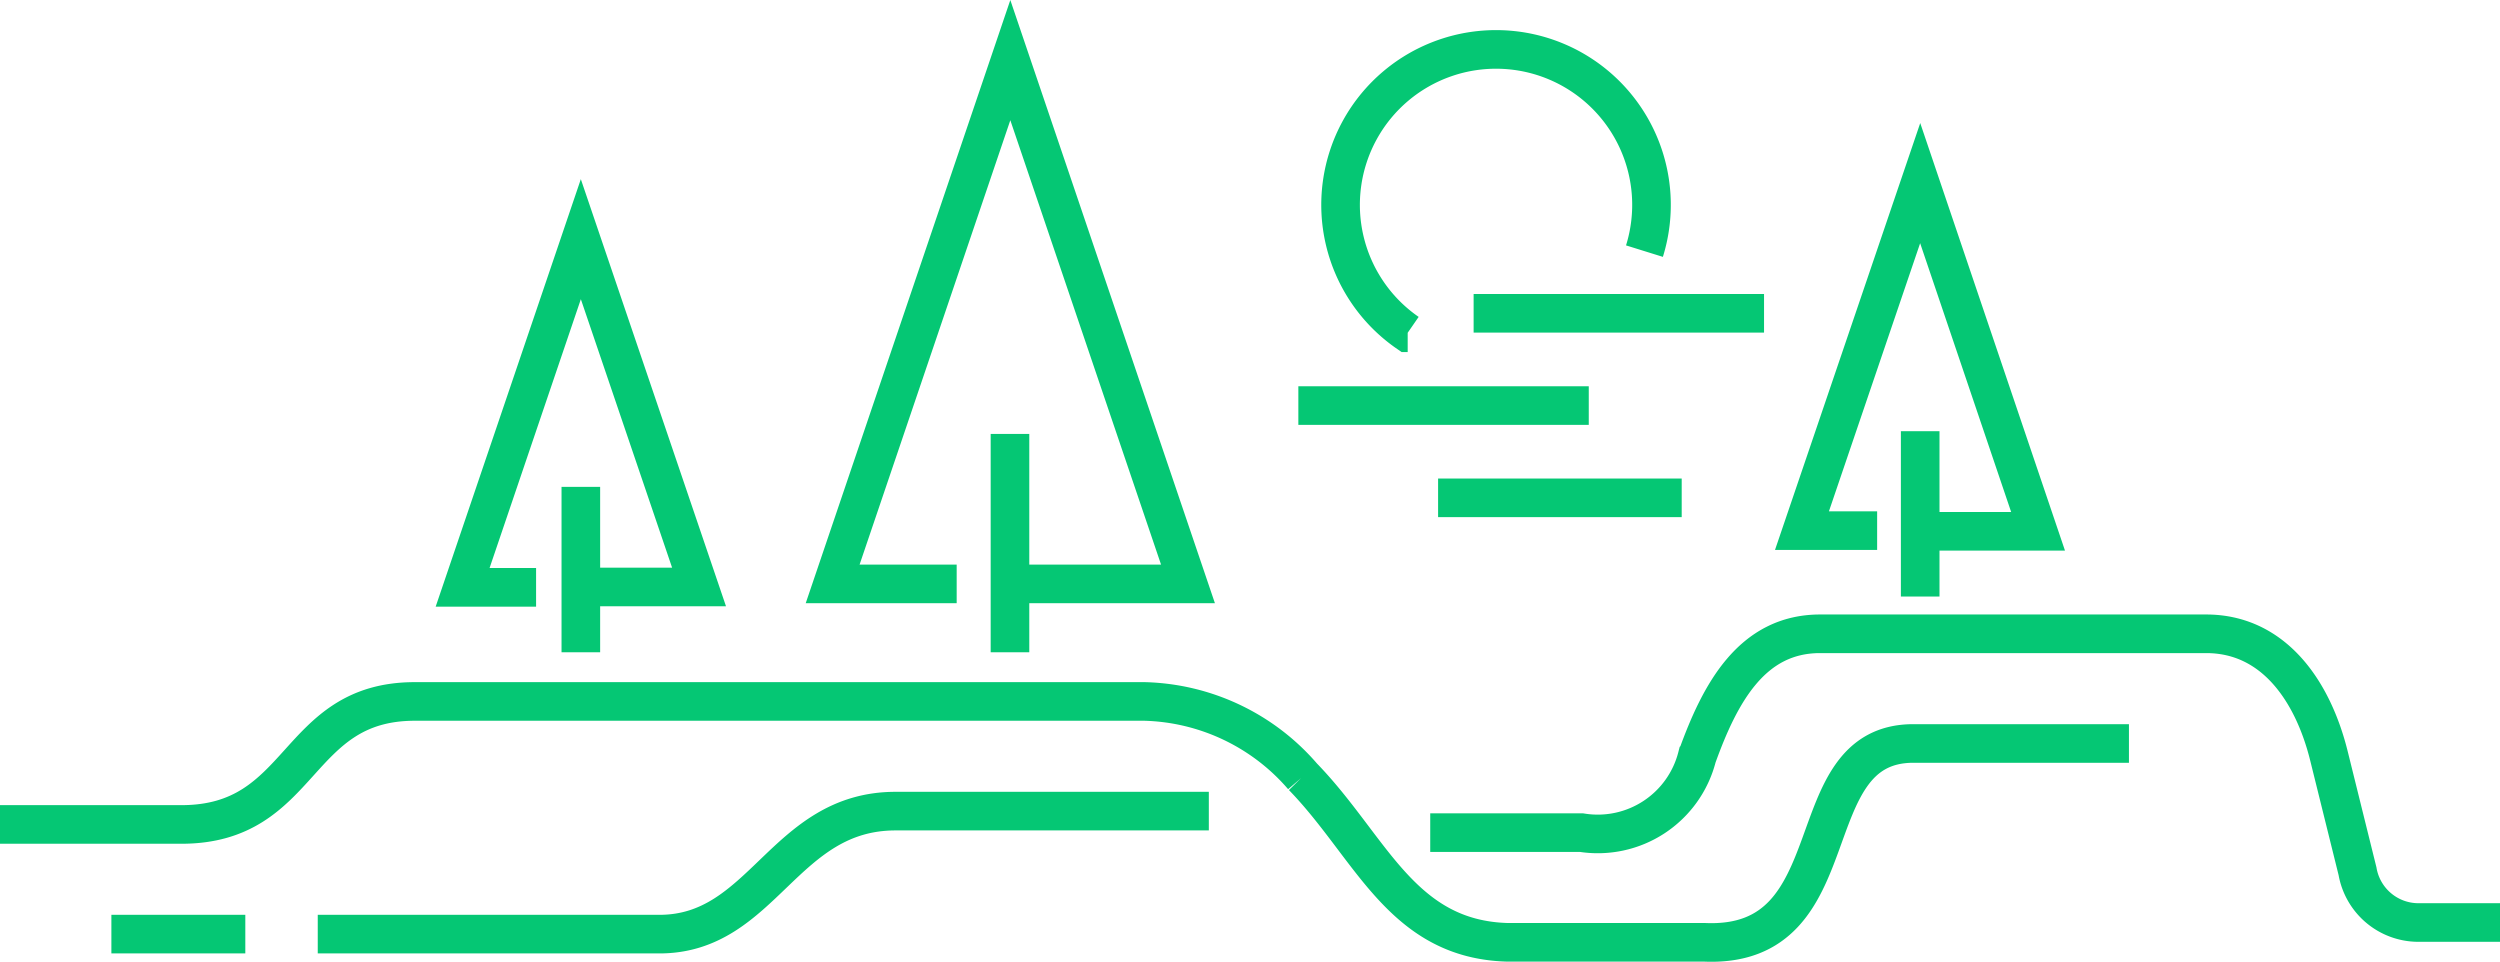 <svg xmlns="http://www.w3.org/2000/svg" viewBox="0 0 73.17 28.15"><defs><style>.cls-1{fill:none;stroke:#05c774;stroke-miterlimit:22.93;stroke-width:1.13px;fill-rule:evenodd;}</style></defs><title>Paysage0</title><g id="Calque_2" data-name="Calque 2"><g id="Calque_1-2" data-name="Calque 1"><path class="cls-1" d="M73.17,27H70.75A1.81,1.81,0,0,1,69,25.5l-.83-3.35c-.47-1.92-1.62-3.6-3.6-3.6H53.27c-2,0-2.93,1.74-3.6,3.6a3,3,0,0,1-3.38,2.22H41.86m20.45-2.61H56c-3.5,0-1.73,6-6.1,5.82H44.13c-3.12-.08-4-2.79-6-4.85a6.32,6.32,0,0,0-4.63-2.2H12.14c-3.55,0-3.22,3.6-6.83,3.6H0m35.38-.39H26.21c-3.28,0-3.87,3.6-6.91,3.6h-10m-2.12,0H3.26M28,17.09H24.37l5.2-15.33,5.2,15.33H29.56m-13.87.1H13.54L17,7l3.46,10.18H17m0-2.93v4.84m12.56-6.39v6.39m25.38-3.56h-2.2L56.2,5.36l3.45,10.19H56.2m0-2.93v4.84m-15-7.72a4.55,4.55,0,1,1,6.93-2.39m-5,1.82h8.5M38,11.87h8.5m-4.41,2.7h7.13"/></g></g></svg>